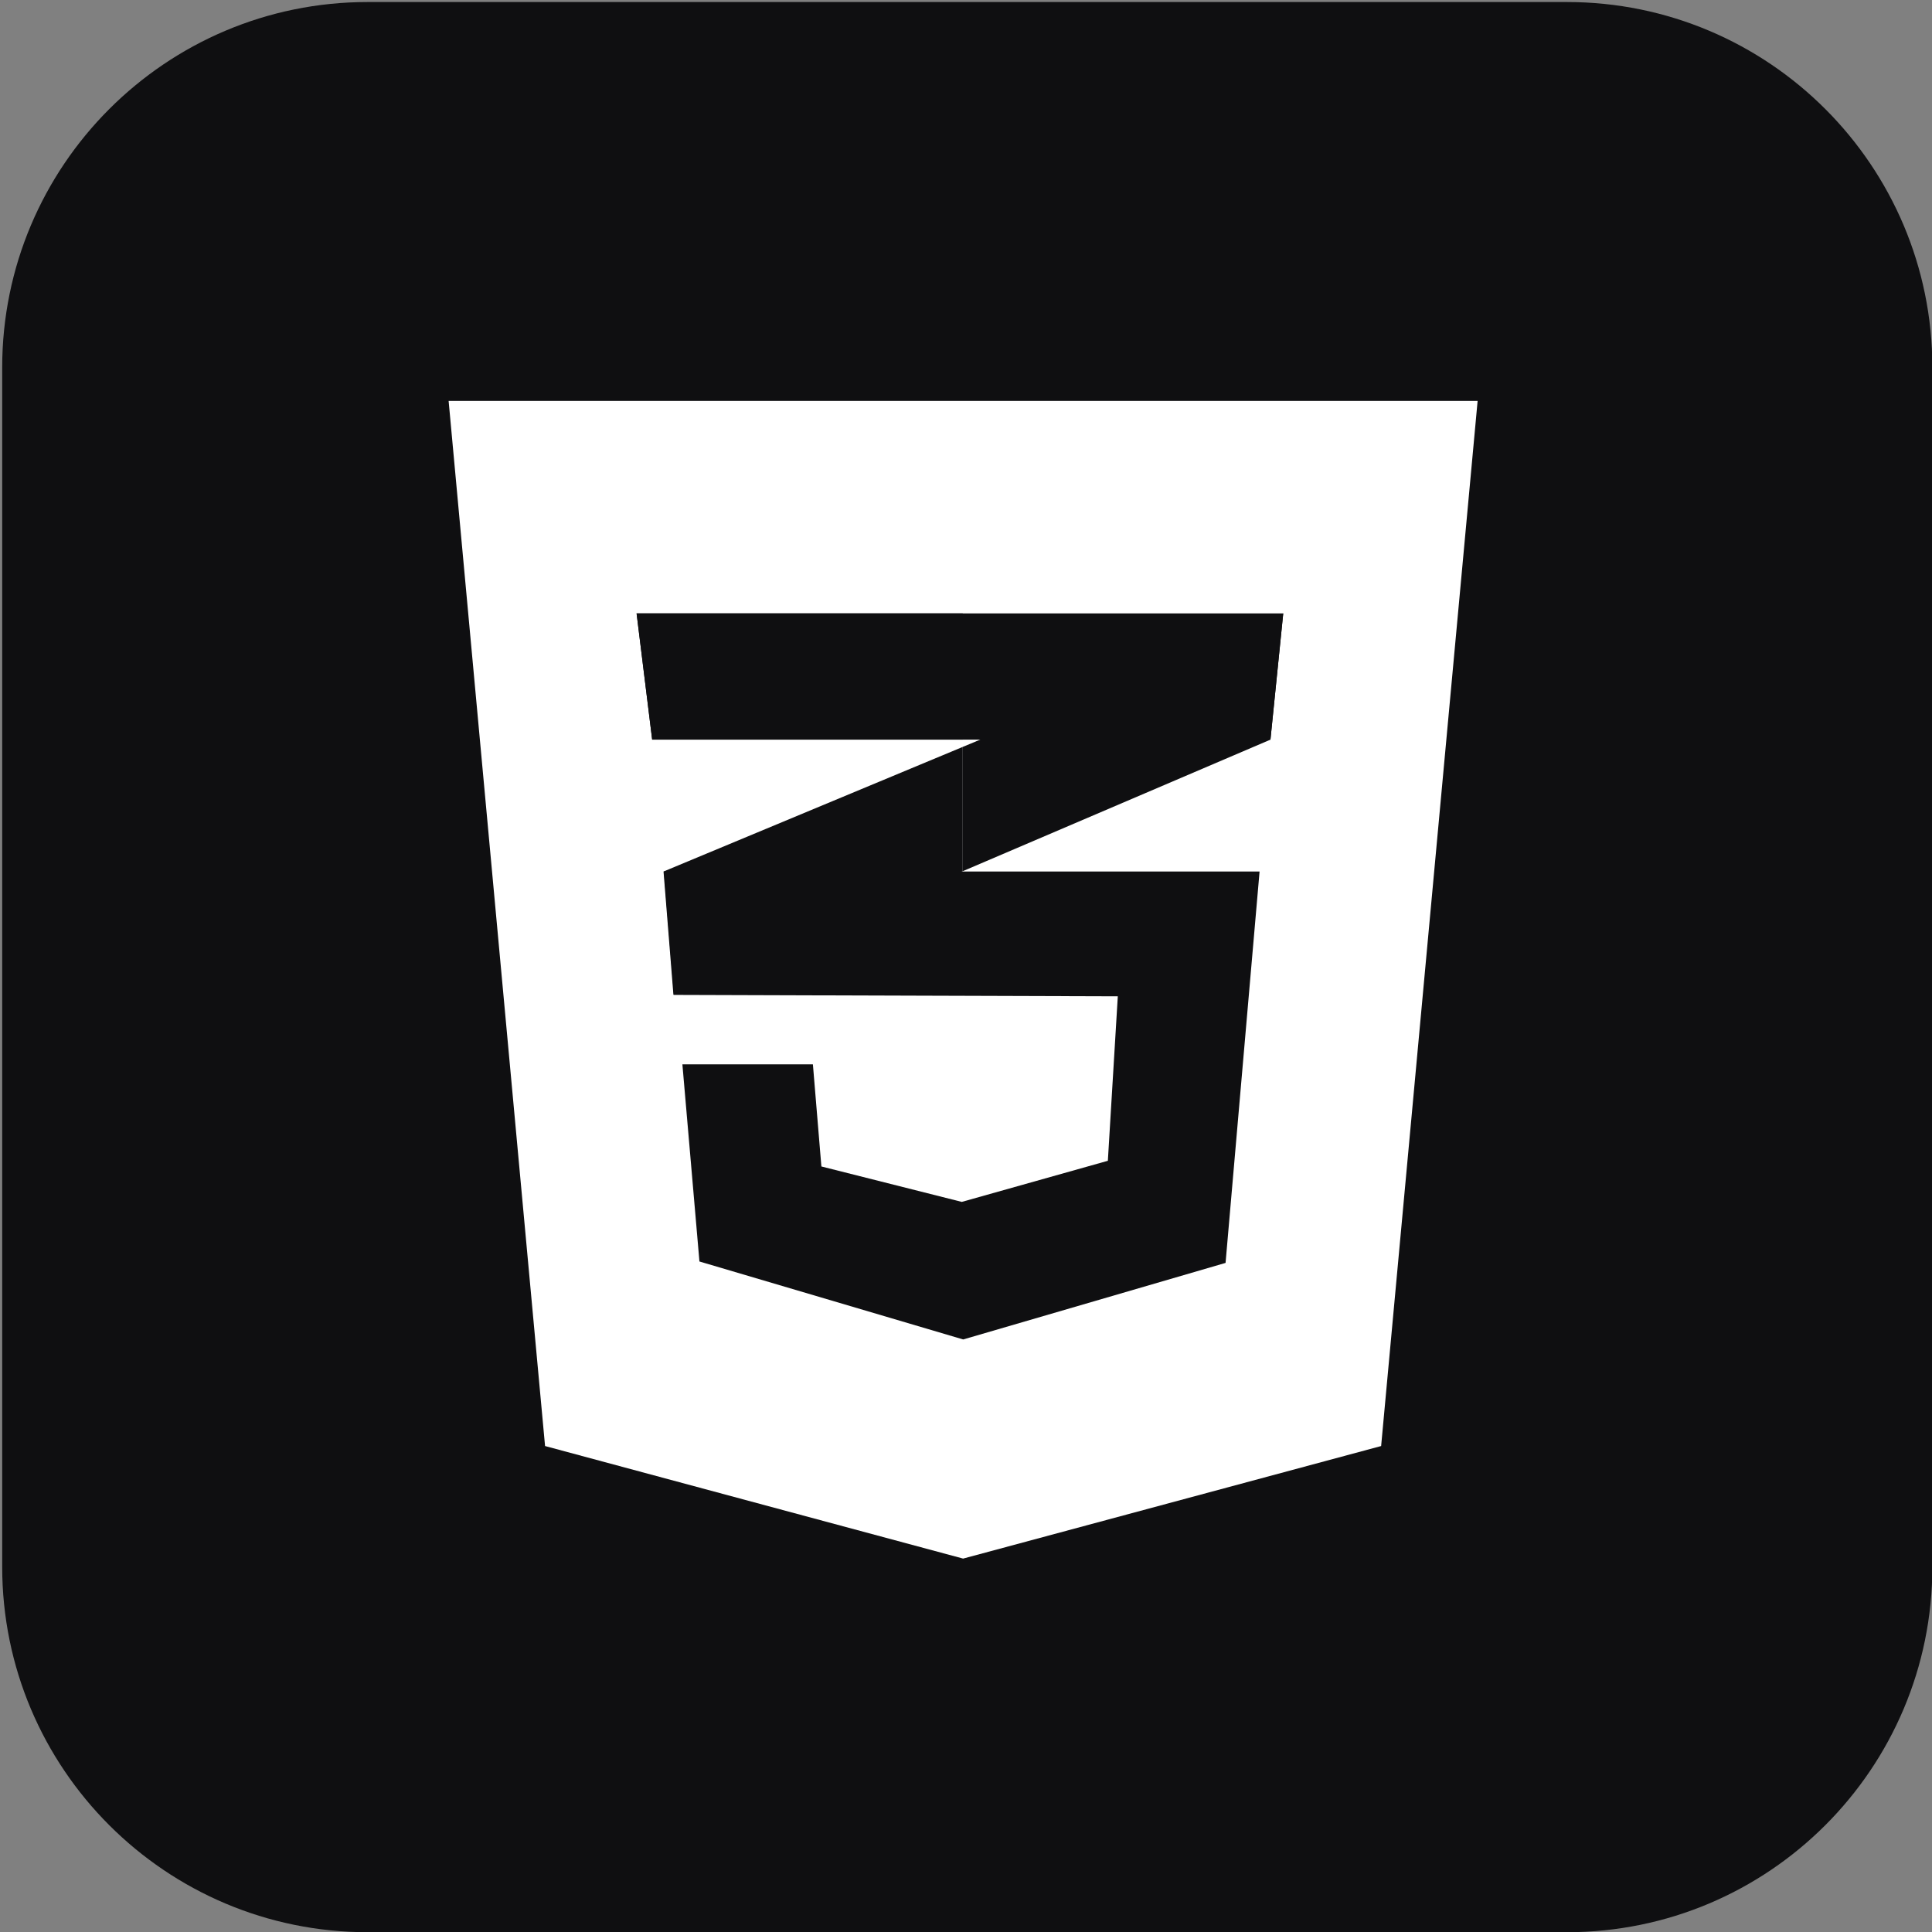 <?xml version="1.0" encoding="utf-8"?>
<!-- Generator: Adobe Illustrator 27.5.0, SVG Export Plug-In . SVG Version: 6.00 Build 0)  -->
<svg version="1.1" id="Capa_1" xmlns="http://www.w3.org/2000/svg" xmlns:xlink="http://www.w3.org/1999/xlink" x="0px" y="0px"
	 viewBox="0 0 476 476" style="enable-background:new 0 0 476 476;" xml:space="preserve">
<rect x="0" y="0" width="476" height="476" fill="#808080" stroke="none"/>
<style type="text/css">
	.st0{fill:#0F0F11;}
	.st1{fill:#FFFFFF;}
	.st2{opacity:0.05;}
	.st3{fill:#1D1D1B;}
</style>
<g id="Dw">
	<path class="st0" d="M386.06,476.05H90.58c-49.73,0-90.04-40.31-90.04-90.04V90.54C0.55,40.81,40.86,0.5,90.58,0.5h295.47
		c49.73,0,90.04,40.31,90.04,90.04v295.47C476.09,435.74,435.78,476.05,386.06,476.05z"/>
</g>
<g>
	<g>
		<polygon class="st1" points="340.28,356.27 237.29,384 134.29,356.27 110.53,98.78 364.05,98.78 		"/>
		<g>
			<polygon class="st1" points="237.2,184.02 163.48,214.72 165.92,245.12 237.2,214.64 313.01,182.23 316.16,151.13 			"/>
			<polygon class="st0" points="163.48,214.72 165.92,245.12 237.2,214.64 237.2,184.02 			"/>
			<polygon class="st0" points="316.16,151.13 237.2,184.02 237.2,214.64 313.01,182.23 			"/>
			<polygon class="st0" points="163.59,214.72 166.04,245.12 275.4,245.47 272.95,285.99 236.96,296.12 202.37,287.39 
				200.28,262.23 168.13,262.23 172.33,310.8 237.31,330.01 301.95,311.15 310.33,214.72 			"/>
			<g class="st2">
				<polygon class="st0" points="237.2,214.72 163.48,214.72 165.92,245.12 237.2,245.34 				"/>
				<polygon class="st3" points="237.2,296.03 236.85,296.12 202.26,287.39 200.16,262.23 168.02,262.23 172.21,310.8 237.2,330.01 
									"/>
			</g>
			<polygon class="st0" points="156.84,151.13 316.16,151.13 313.01,182.23 160.68,182.23 			"/>
			<polygon class="st0" points="237.2,151.13 156.84,151.13 160.68,182.23 237.2,182.23 			"/>
		</g>
	</g>
</g>
</svg>
